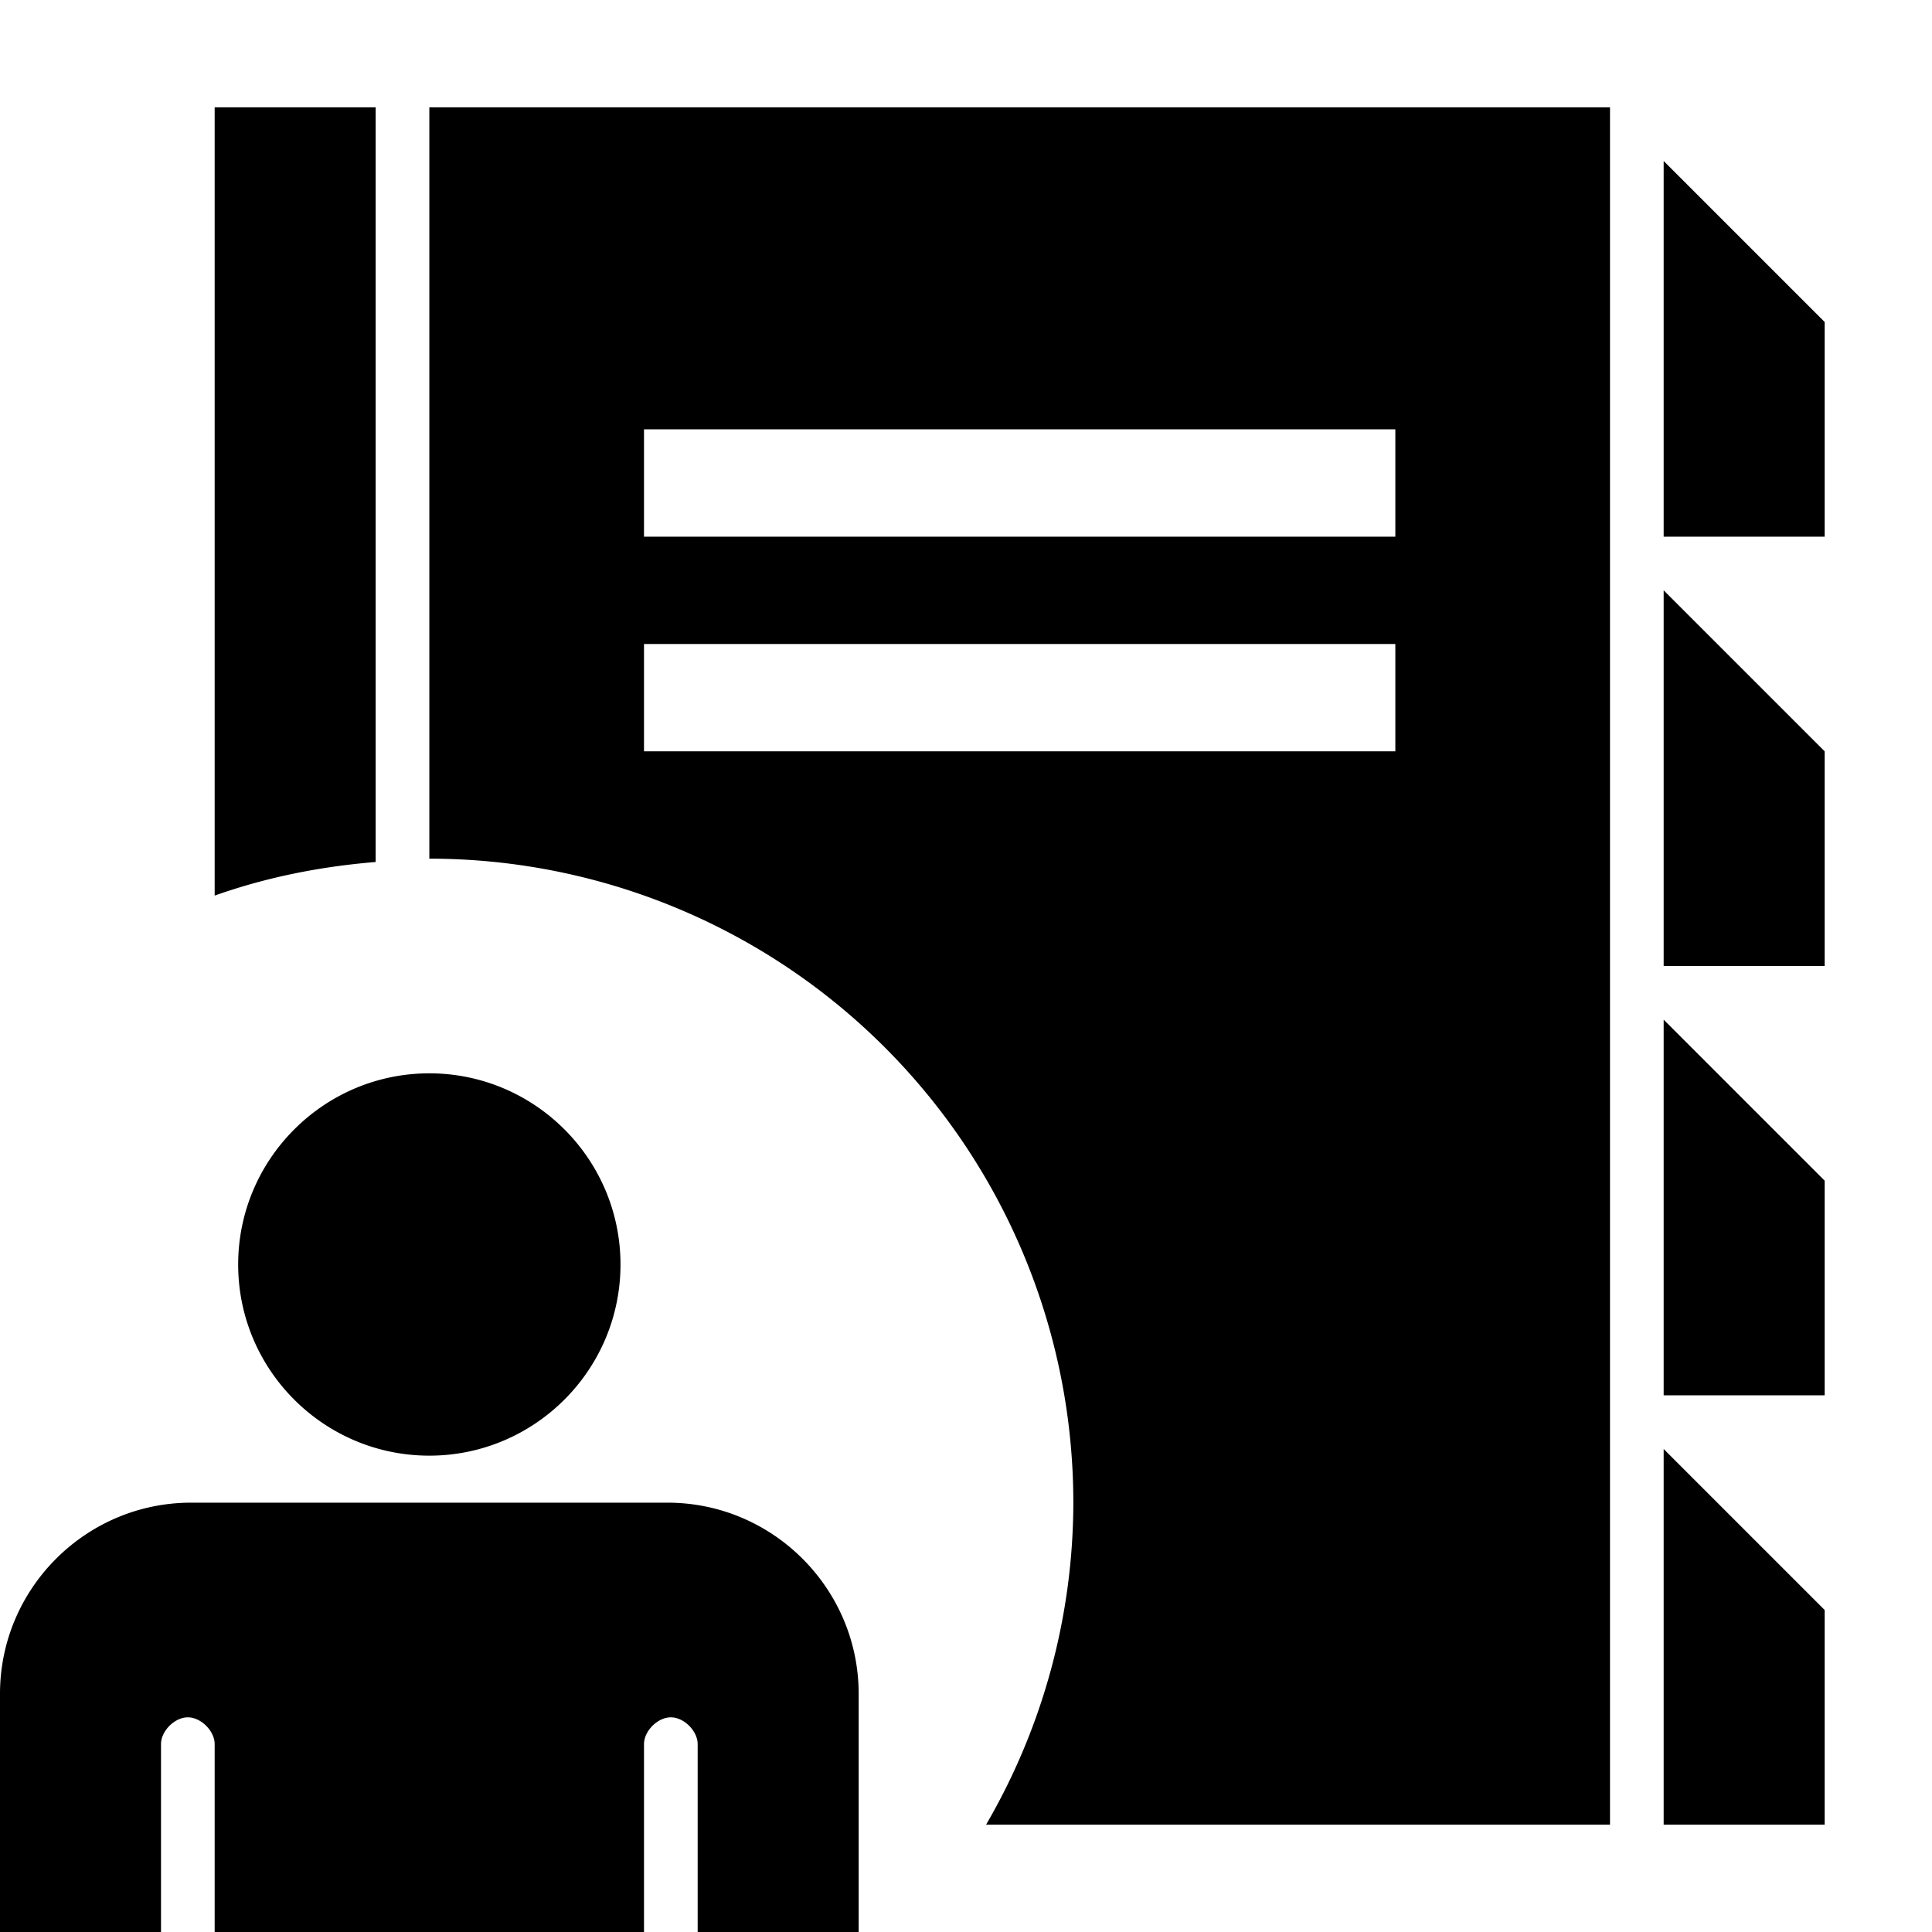 <svg xmlns="http://www.w3.org/2000/svg" height="18" viewBox="0 0 18 18" width="18"><path d="M2 1v7.344c.477-.169.976-.27 1.5-.313V1H2zm2 0v7a6 6 0 0 1 6 6 5.978 5.978 0 0 1-.813 3H15V1H4zm11.5.5V5H17V3l-1.5-1.5zM6 4h7v1H6V4zm9.5 1.5V9H17V7l-1.5-1.5zM6 6h7v1H6V6zm9.5 3.5V13H17v-2l-1.5-1.5zM4 10c-.982 0-1.781.8-1.781 1.781 0 .983.799 1.781 1.781 1.781s1.781-.799 1.781-1.781S4.982 10 4 10zm11.5 3.5V17H17v-2l-1.5-1.5zM1.781 14C.799 14 0 14.8 0 15.781V18h1.5v-1.75c0-.123.127-.25.25-.25s.25.127.25.25V18h4v-1.75c0-.123.127-.25.25-.25s.25.127.25.25V18H8v-2.219C8 14.8 7.2 14 6.219 14H1.78z"/></svg>